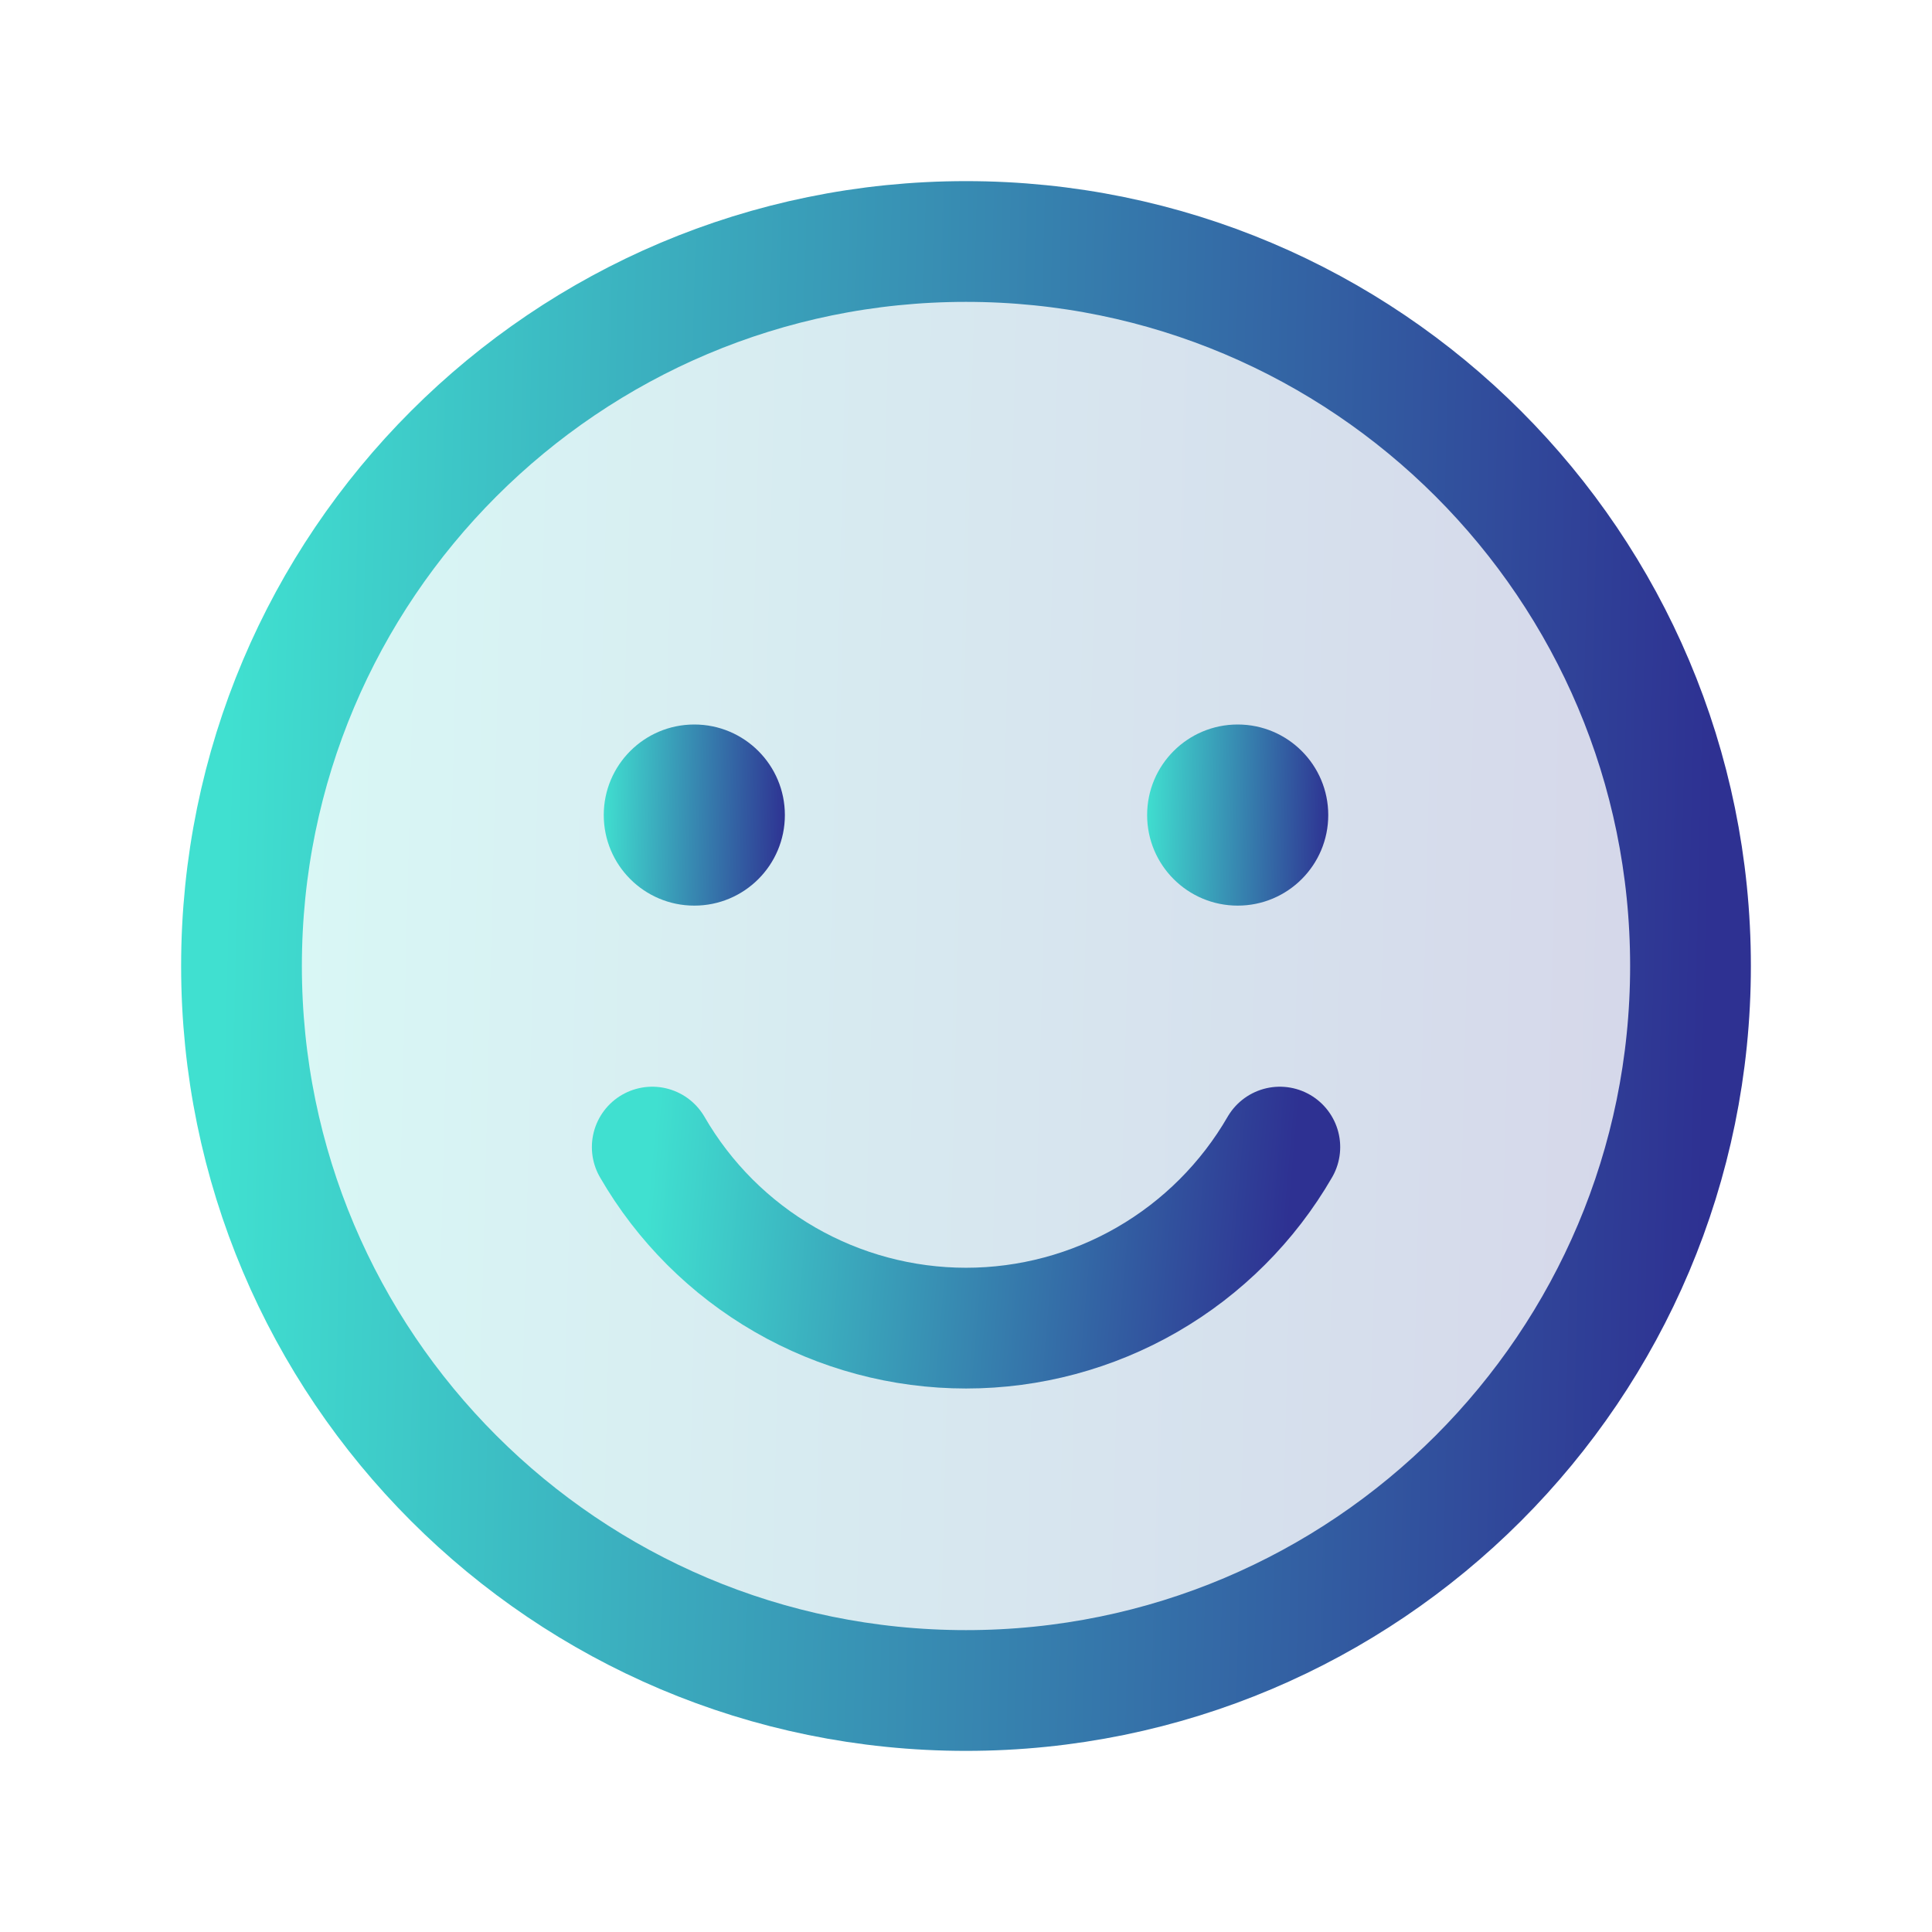 <svg width="48" height="48" viewBox="0 0 48 48" fill="none" xmlns="http://www.w3.org/2000/svg">
<path opacity="0.2" d="M24 42C33.941 42 42 33.941 42 24C42 14.059 33.941 6 24 6C14.059 6 6 14.059 6 24C6 33.941 14.059 42 24 42Z" fill="url(#paint0_linear_101_25)"/>
<path d="M24 42C33.941 42 42 33.941 42 24C42 14.059 33.941 6 24 6C14.059 6 6 14.059 6 24C6 33.941 14.059 42 24 42Z" stroke="url(#paint1_linear_101_25)" stroke-width="3" stroke-miterlimit="10"/>
<path d="M31.797 28.499C31.006 29.867 29.869 31.002 28.501 31.792C27.133 32.581 25.581 32.997 24.001 32.997C22.421 32.997 20.869 32.581 19.501 31.792C18.132 31.002 16.996 29.867 16.205 28.499" stroke="url(#paint2_linear_101_25)" stroke-width="3" stroke-linecap="round" stroke-linejoin="round"/>
<path d="M17.25 22.5C18.493 22.5 19.5 21.493 19.5 20.25C19.5 19.007 18.493 18 17.25 18C16.007 18 15 19.007 15 20.25C15 21.493 16.007 22.5 17.25 22.5Z" fill="url(#paint3_linear_101_25)"/>
<path d="M30.75 22.5C31.993 22.5 33 21.493 33 20.25C33 19.007 31.993 18 30.75 18C29.507 18 28.5 19.007 28.5 20.25C28.5 21.493 29.507 22.5 30.75 22.5Z" fill="url(#paint4_linear_101_25)"/>
<defs>
<linearGradient id="paint0_linear_101_25" x1="6" y1="6" x2="42.877" y2="6.922" gradientUnits="userSpaceOnUse">
<stop stop-color="#40E0D0"/>
<stop offset="1" stop-color="#2E3192"/>
</linearGradient>
<linearGradient id="paint1_linear_101_25" x1="6" y1="6" x2="42.877" y2="6.922" gradientUnits="userSpaceOnUse">
<stop stop-color="#40E0D0"/>
<stop offset="1" stop-color="#2E3192"/>
</linearGradient>
<linearGradient id="paint2_linear_101_25" x1="16.205" y1="28.499" x2="32.068" y2="29.873" gradientUnits="userSpaceOnUse">
<stop stop-color="#40E0D0"/>
<stop offset="1" stop-color="#2E3192"/>
</linearGradient>
<linearGradient id="paint3_linear_101_25" x1="15" y1="18" x2="19.61" y2="18.115" gradientUnits="userSpaceOnUse">
<stop stop-color="#40E0D0"/>
<stop offset="1" stop-color="#2E3192"/>
</linearGradient>
<linearGradient id="paint4_linear_101_25" x1="28.5" y1="18" x2="33.11" y2="18.115" gradientUnits="userSpaceOnUse">
<stop stop-color="#40E0D0"/>
<stop offset="1" stop-color="#2E3192"/>
</linearGradient>
</defs>
</svg>
